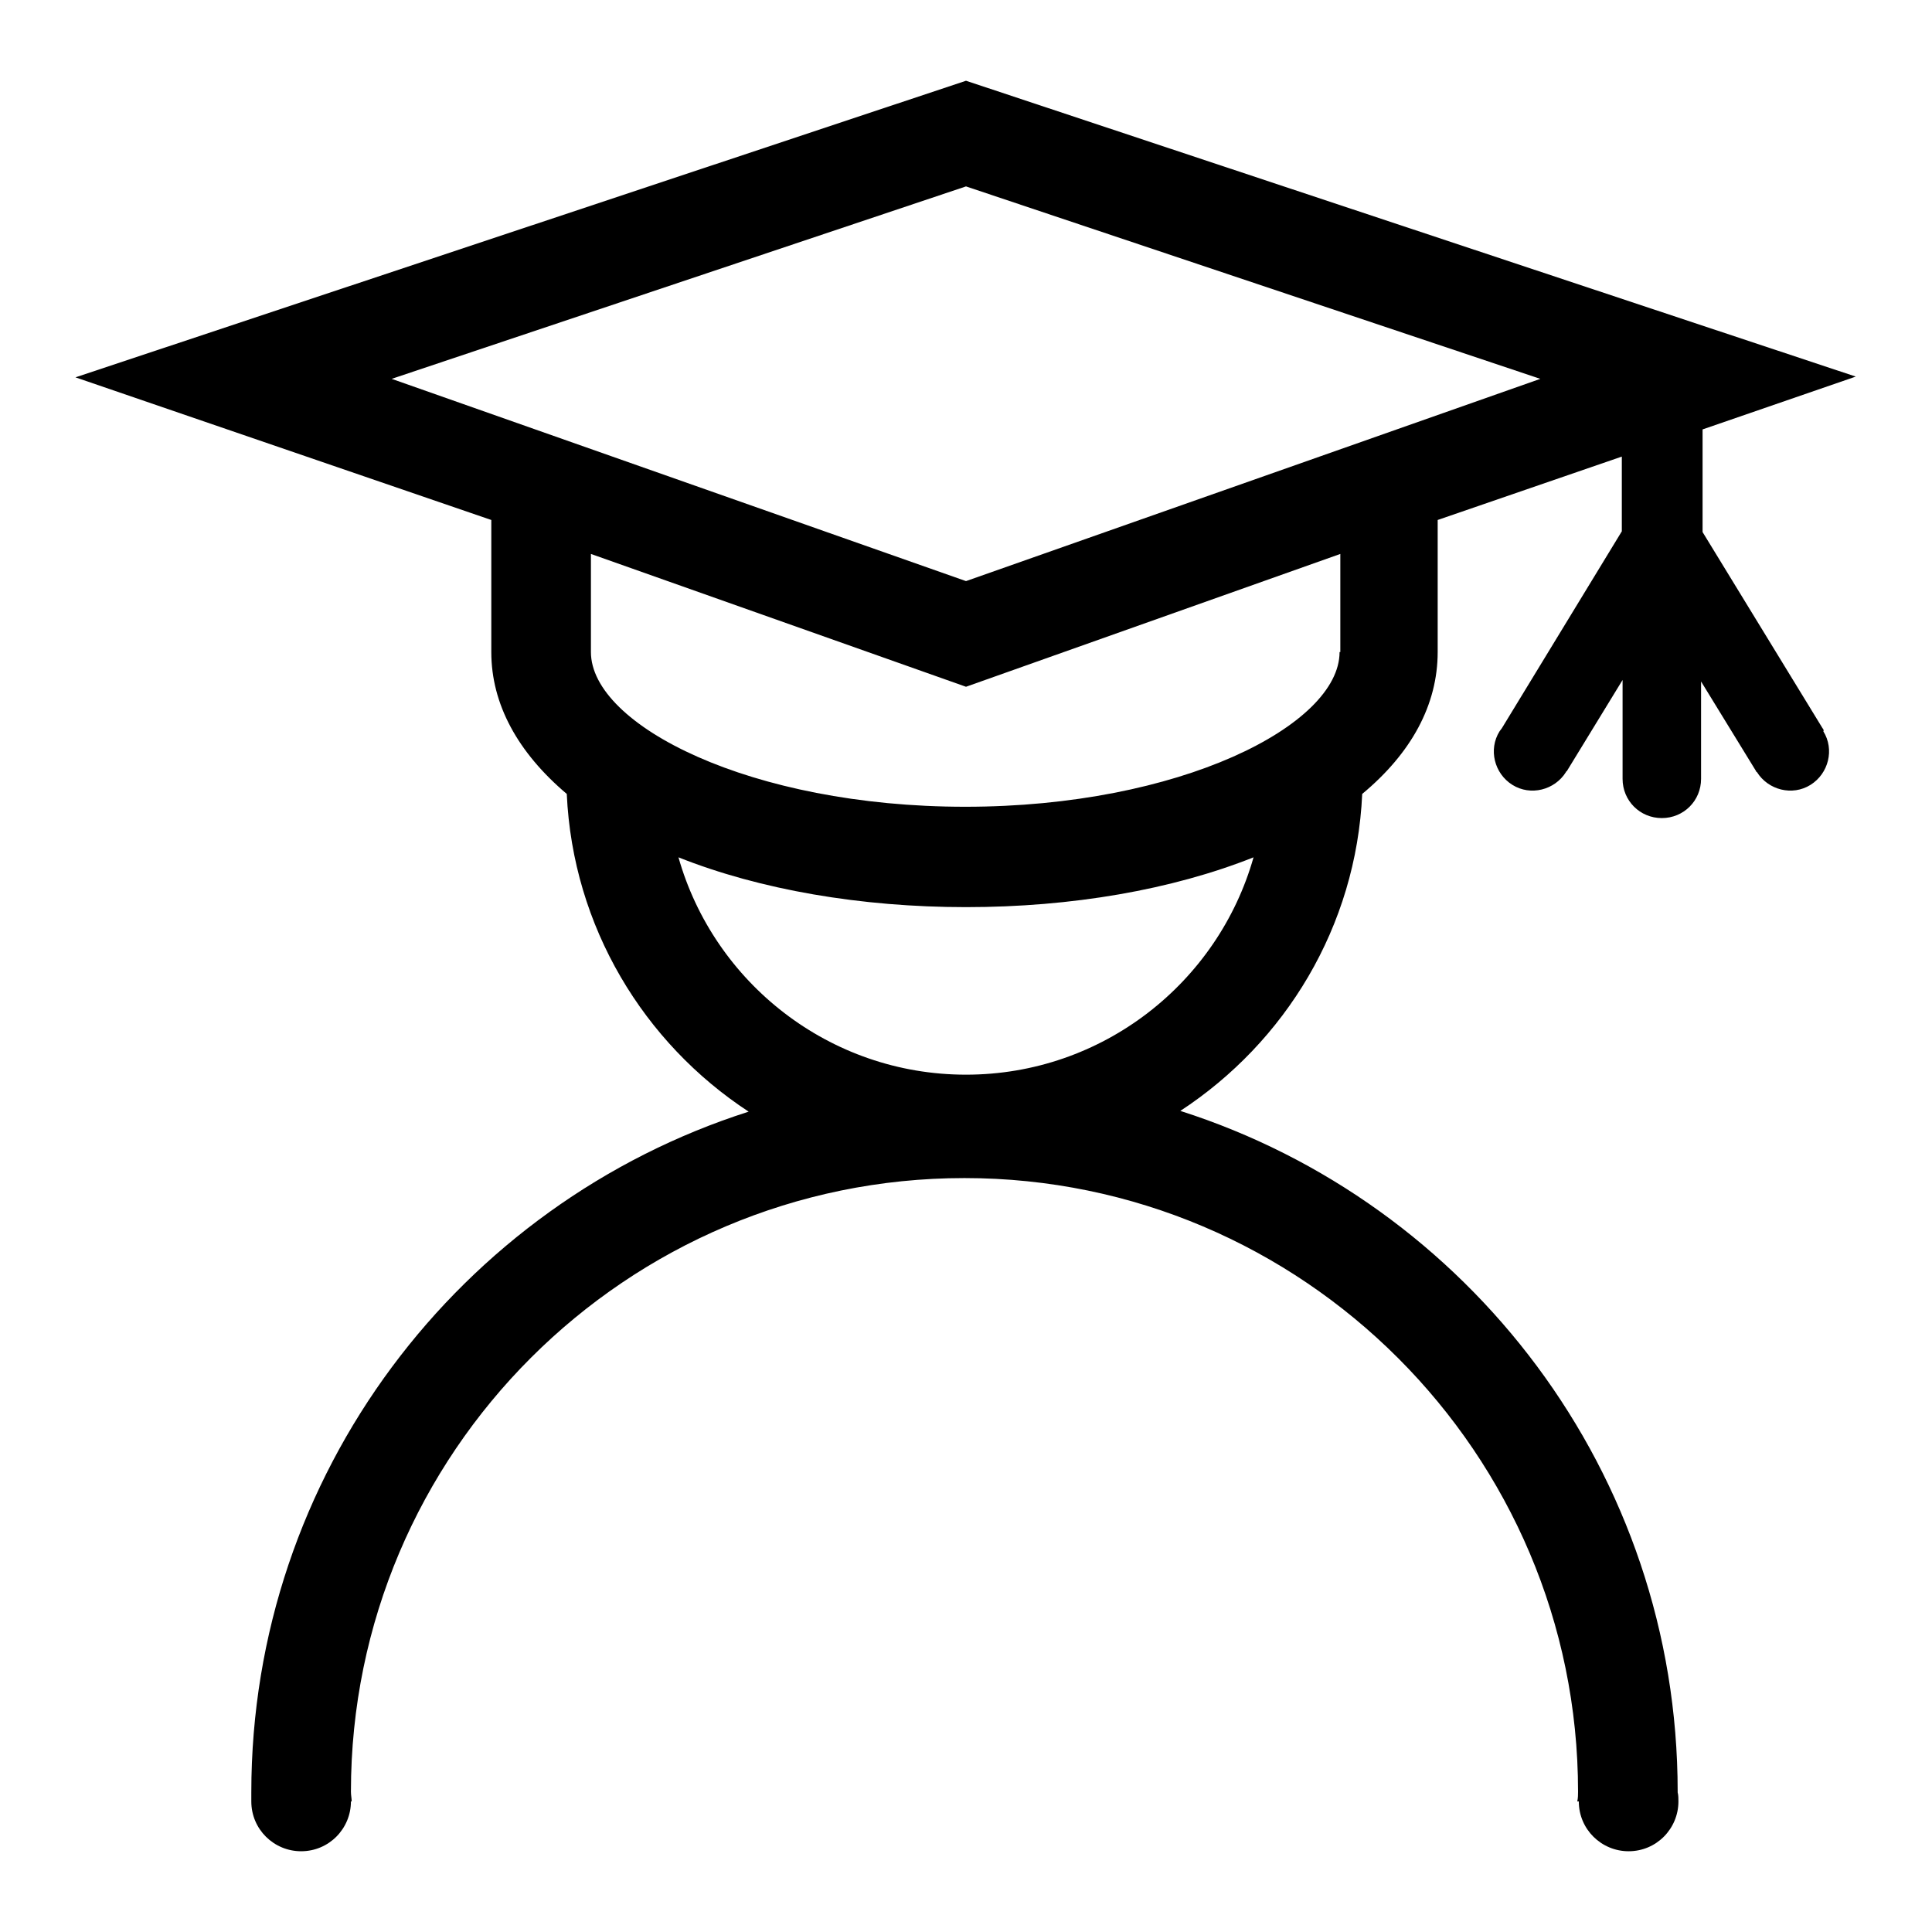 <?xml version="1.0" encoding="utf-8"?>
<!-- Svg Vector Icons : http://www.onlinewebfonts.com/icon -->
<!DOCTYPE svg PUBLIC "-//W3C//DTD SVG 1.1//EN" "http://www.w3.org/Graphics/SVG/1.1/DTD/svg11.dtd">
<svg version="1.1" xmlns="http://www.w3.org/2000/svg" xmlns:xlink="http://www.w3.org/1999/xlink" x="0px" y="0px" viewBox="0 0 256 256" enable-background="new 0 0 256 256" xml:space="preserve">
<g><g><path fill="#000000" d="M241.5,96.5l-15.9-26V56.9l20.3-7L128,10.7L10,50l55.1,18.9v17.5c0,6.9,3.5,13.3,10,18.8c0.8,17.6,10.2,33,24.1,42.1c-38.2,12.2-65.9,48-65.9,90.2c0,0.3,0,0.6,0,0.8c0,0.1,0,0.3,0,0.4c0,3.7,3,6.6,6.6,6.6c3.7,0,6.6-3,6.6-6.6h0.1c0-0.4-0.1-0.8-0.1-1.3c0-44.9,36.5-81.3,81.3-81.3s81.3,36.5,81.3,81.3c0,0.4,0,0.8-0.1,1.3h0.2c0,3.7,3,6.6,6.6,6.6c3.7,0,6.6-3,6.6-6.6c0-0.4,0-0.8-0.1-1.2c0,0,0,0,0-0.1c0-42.2-27.7-78-65.9-90.2c13.9-9.1,23.3-24.4,24.1-42c6.5-5.4,10-11.8,10-18.8V68.9l24.4-8.4v9.9h0l-15.9,26.1c-0.1,0.1-0.2,0.3-0.3,0.4c-1.5,2.4-0.7,5.6,1.7,7.1c2.4,1.5,5.6,0.7,7.1-1.7c0,0,0-0.1,0.1-0.1l0,0l7.4-12.1v13.1c0,2.9,2.3,5.2,5.2,5.2c2.9,0,5.2-2.3,5.2-5.2V90.3l7.3,11.9l0,0c0,0,0,0.1,0.1,0.1c1.5,2.4,4.7,3.2,7.1,1.7c2.4-1.5,3.2-4.7,1.7-7.1C241.7,96.8,241.6,96.6,241.5,96.5z M128,142.4c-18.1,0-33.4-12.2-38.1-28.8c10.8,4.3,24.2,6.6,38.1,6.6c14,0,27.3-2.3,38.1-6.6C161.4,130.2,146.1,142.4,128,142.4z M177.5,86.4c0,9.7-21.2,20.5-49.6,20.5c-28.4,0-49.6-10.8-49.6-20.5v-13L128,91l49.6-17.6V86.4z M128,77L51.9,50.2L128,24.7l76.1,25.5L128,77z"/></g></g>
</svg>